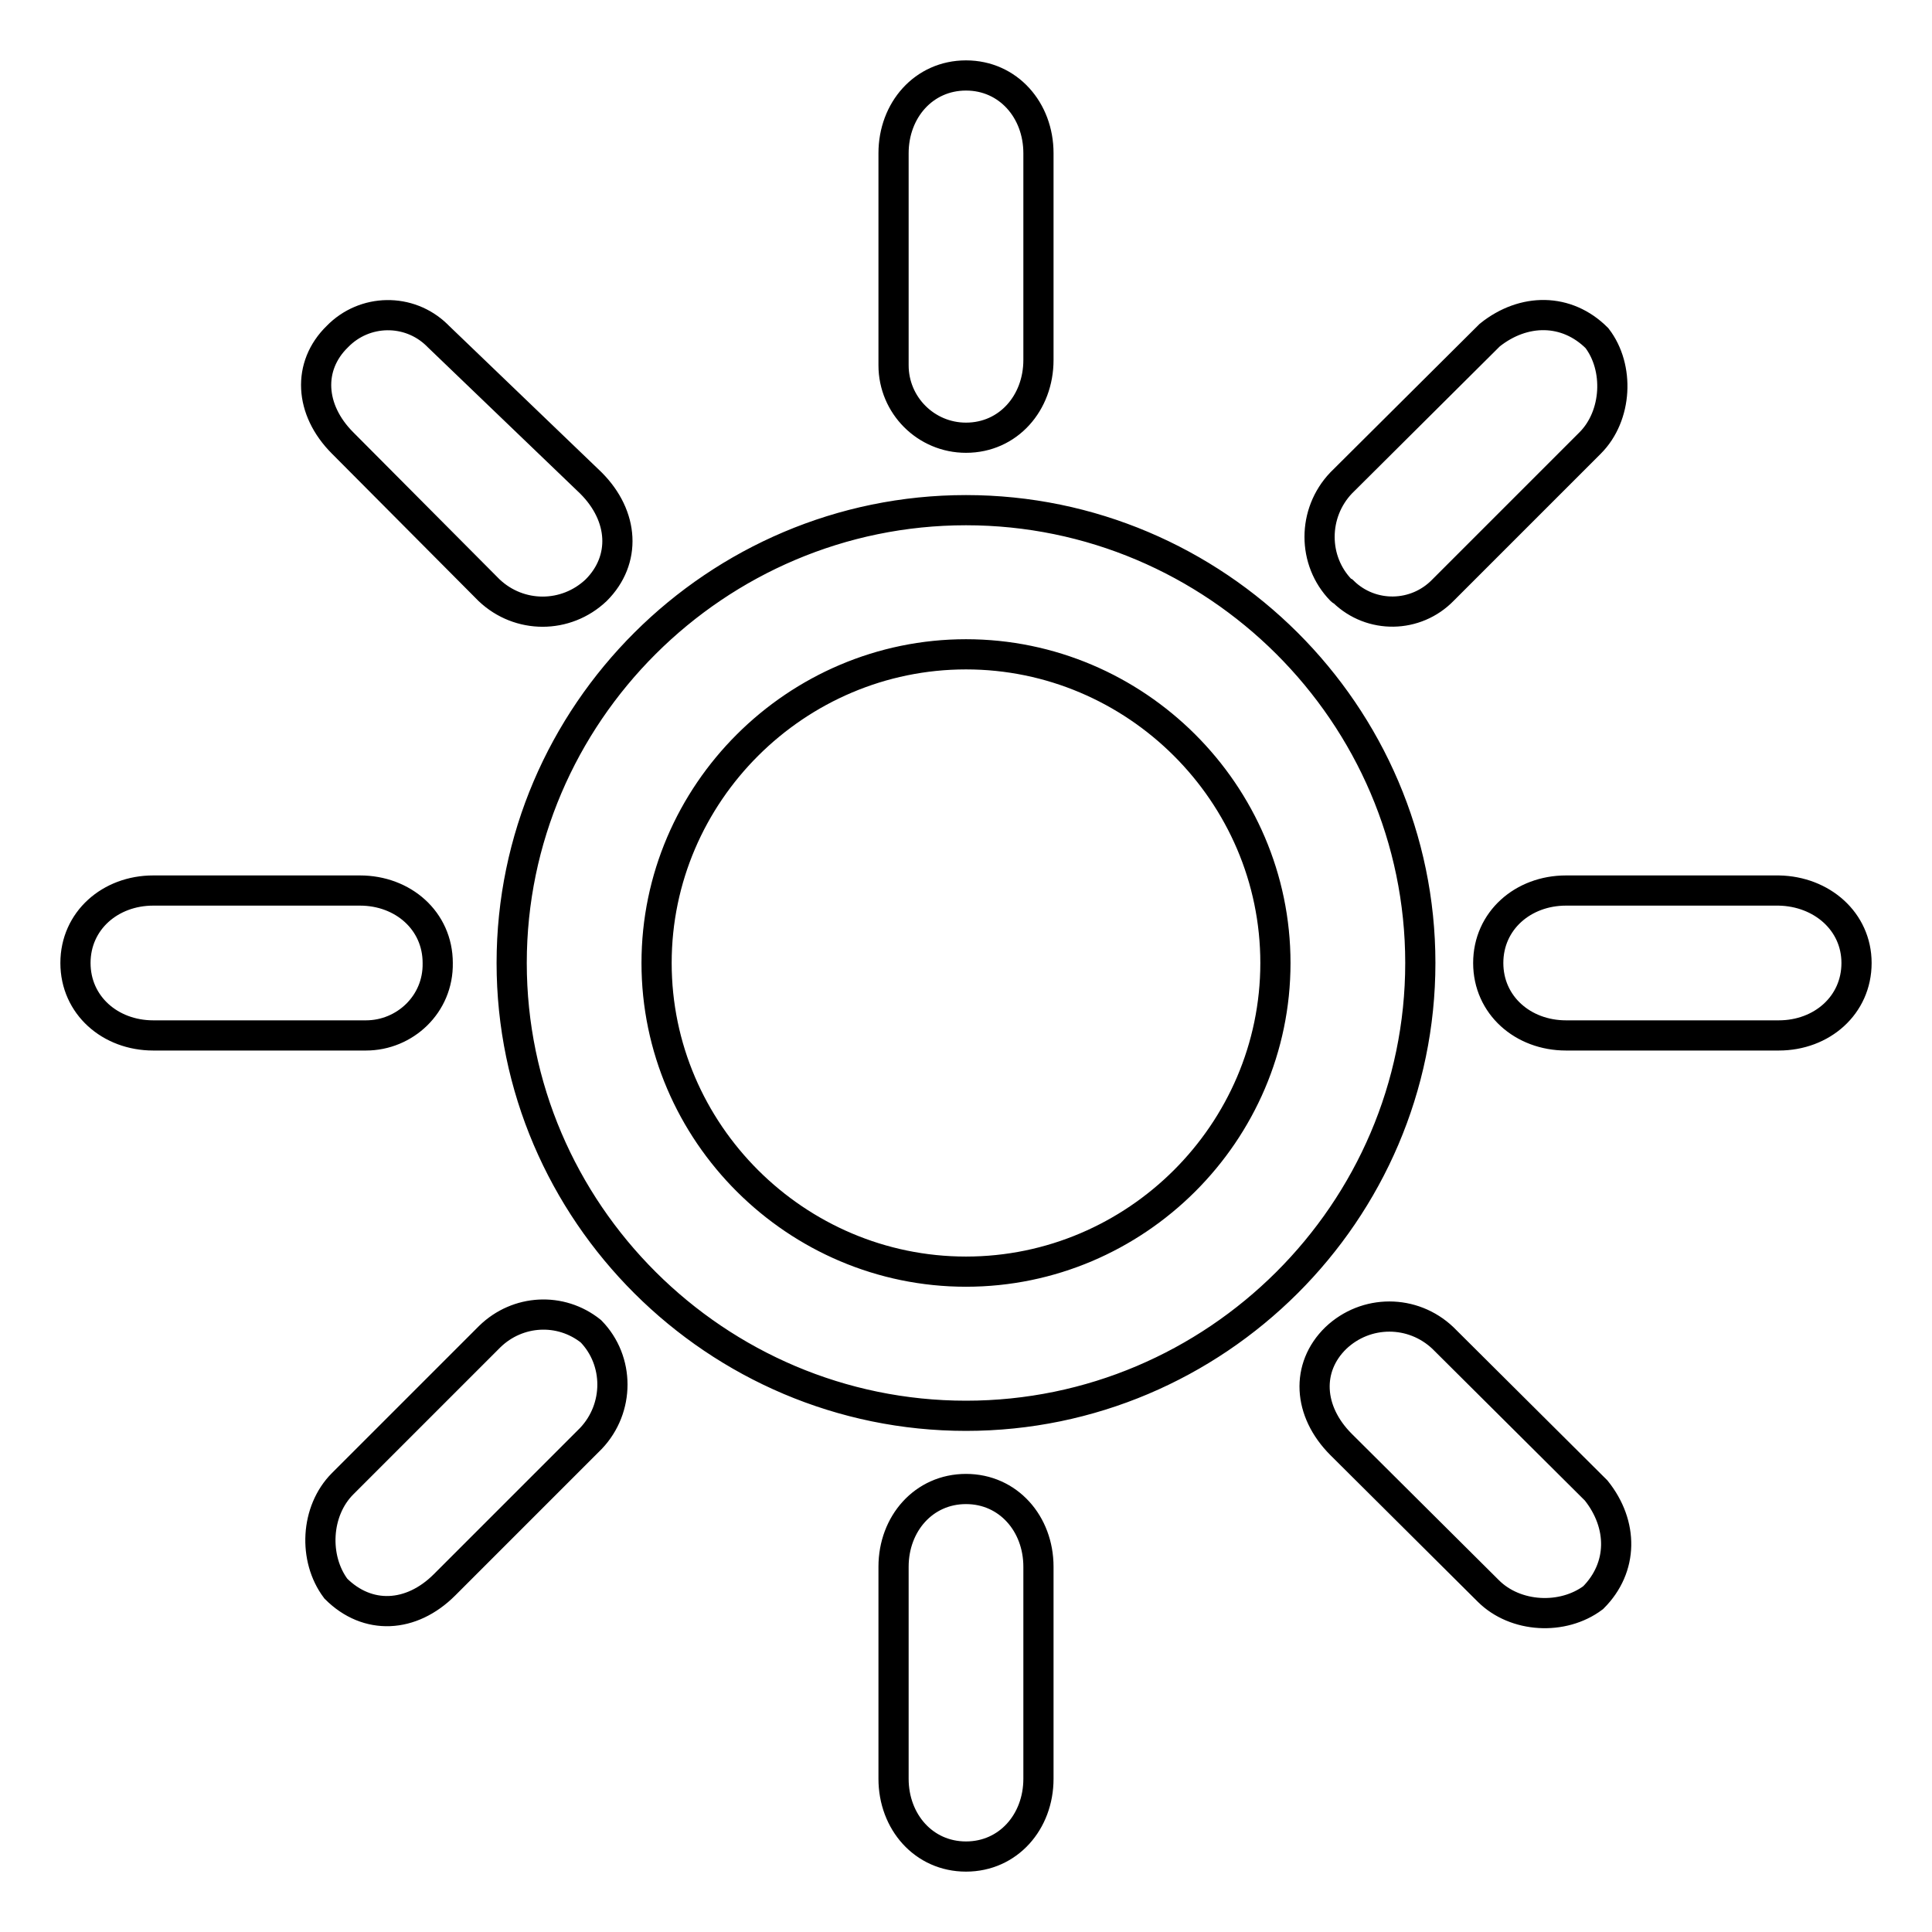 <?xml version="1.0" encoding="utf-8"?>
<!-- Svg Vector Icons : http://www.onlinewebfonts.com/icon -->
<!DOCTYPE svg PUBLIC "-//W3C//DTD SVG 1.1//EN" "http://www.w3.org/Graphics/SVG/1.1/DTD/svg11.dtd">
<svg version="1.1" xmlns="http://www.w3.org/2000/svg" xmlns:xlink="http://www.w3.org/1999/xlink" x="0px" y="0px" viewBox="0 0 256 256" enable-background="new 0 0 256 256" xml:space="preserve">
<g> <path stroke-width="4" fill-opacity="0" stroke="#000000"  d="M128,67.6c33.1,0,60.2,27,60.2,60c0,33-27.1,60-60.2,60c-33.1,0-60.2-27-60.2-60 C67.8,94.6,94.9,67.6,128,67.6L128,67.6z M169,127.6c0-22.5-18.5-40.9-41-40.9c-22.5,0-41,18.4-41,40.9c0,22.5,18.5,40.9,41,40.9 C150.5,168.5,169,150.1,169,127.6z M118.4,48.4V20.3c0-5.7,4-10.3,9.6-10.3c5.6,0,9.6,4.6,9.6,10.3v27.4c0,5.7-4,10.3-9.6,10.3 C122.7,58,118.4,53.7,118.4,48.4C118.4,48.4,118.4,48.4,118.4,48.4L118.4,48.4z M48.5,137.2H20.3c-5.7,0-10.3-4-10.3-9.6 c0-5.6,4.6-9.6,10.3-9.6h27.4c5.7,0,10.3,4,10.3,9.6C58.1,133.1,53.6,137.2,48.5,137.2L48.5,137.2z M137.6,207.6v28.1 c0,5.7-4,10.3-9.6,10.3c-5.6,0-9.6-4.6-9.6-10.3v-28.1c0-5.7,4-10.3,9.6-10.3C133.6,197.3,137.6,201.9,137.6,207.6L137.6,207.6z  M246,127.6c0,5.6-4.6,9.6-10.3,9.6h-28.2c-5.7,0-10.3-4-10.3-9.6c0-5.6,4.6-9.6,10.3-9.6h28.2C241.4,118.1,246,122.1,246,127.6z  M177.7,78.2c-3.8-3.9-3.8-10.2,0-14.2l19.7-19.6c4.5-3.6,10.2-3.6,14.2,0.4c3,3.9,2.7,10.3-0.9,13.9l-19.5,19.5 c-3.6,3.7-9.5,3.8-13.2,0.2C177.8,78.3,177.7,78.2,177.7,78.2L177.7,78.2z M45.4,58.7c-4.4-4.4-4.7-10.2-0.7-14.1 c3.6-3.7,9.5-3.8,13.2-0.2c0.1,0.1,0.1,0.1,0.2,0.2L78.3,64c4.4,4.4,4.7,10.2,0.7,14.2c-4,3.8-10.2,3.8-14.2,0L45.4,58.7L45.4,58.7 z M78.3,176.4c3.8,3.9,3.8,10.2,0,14.2L58.9,210c-4.4,4.4-10.2,4.7-14.4,0.5c-3-4-2.7-10.3,0.9-13.9l19.5-19.5 C68.6,173.5,74.3,173.2,78.3,176.4L78.3,176.4z M211.5,197.5c3.6,4.5,3.6,10.2-0.4,14.2c-4,3-10.3,2.7-13.9-0.9l-19.5-19.4 c-4.4-4.4-4.7-10.2-0.7-14.1c4-3.8,10.2-3.8,14.2,0L211.5,197.5z"/></g>
</svg>
